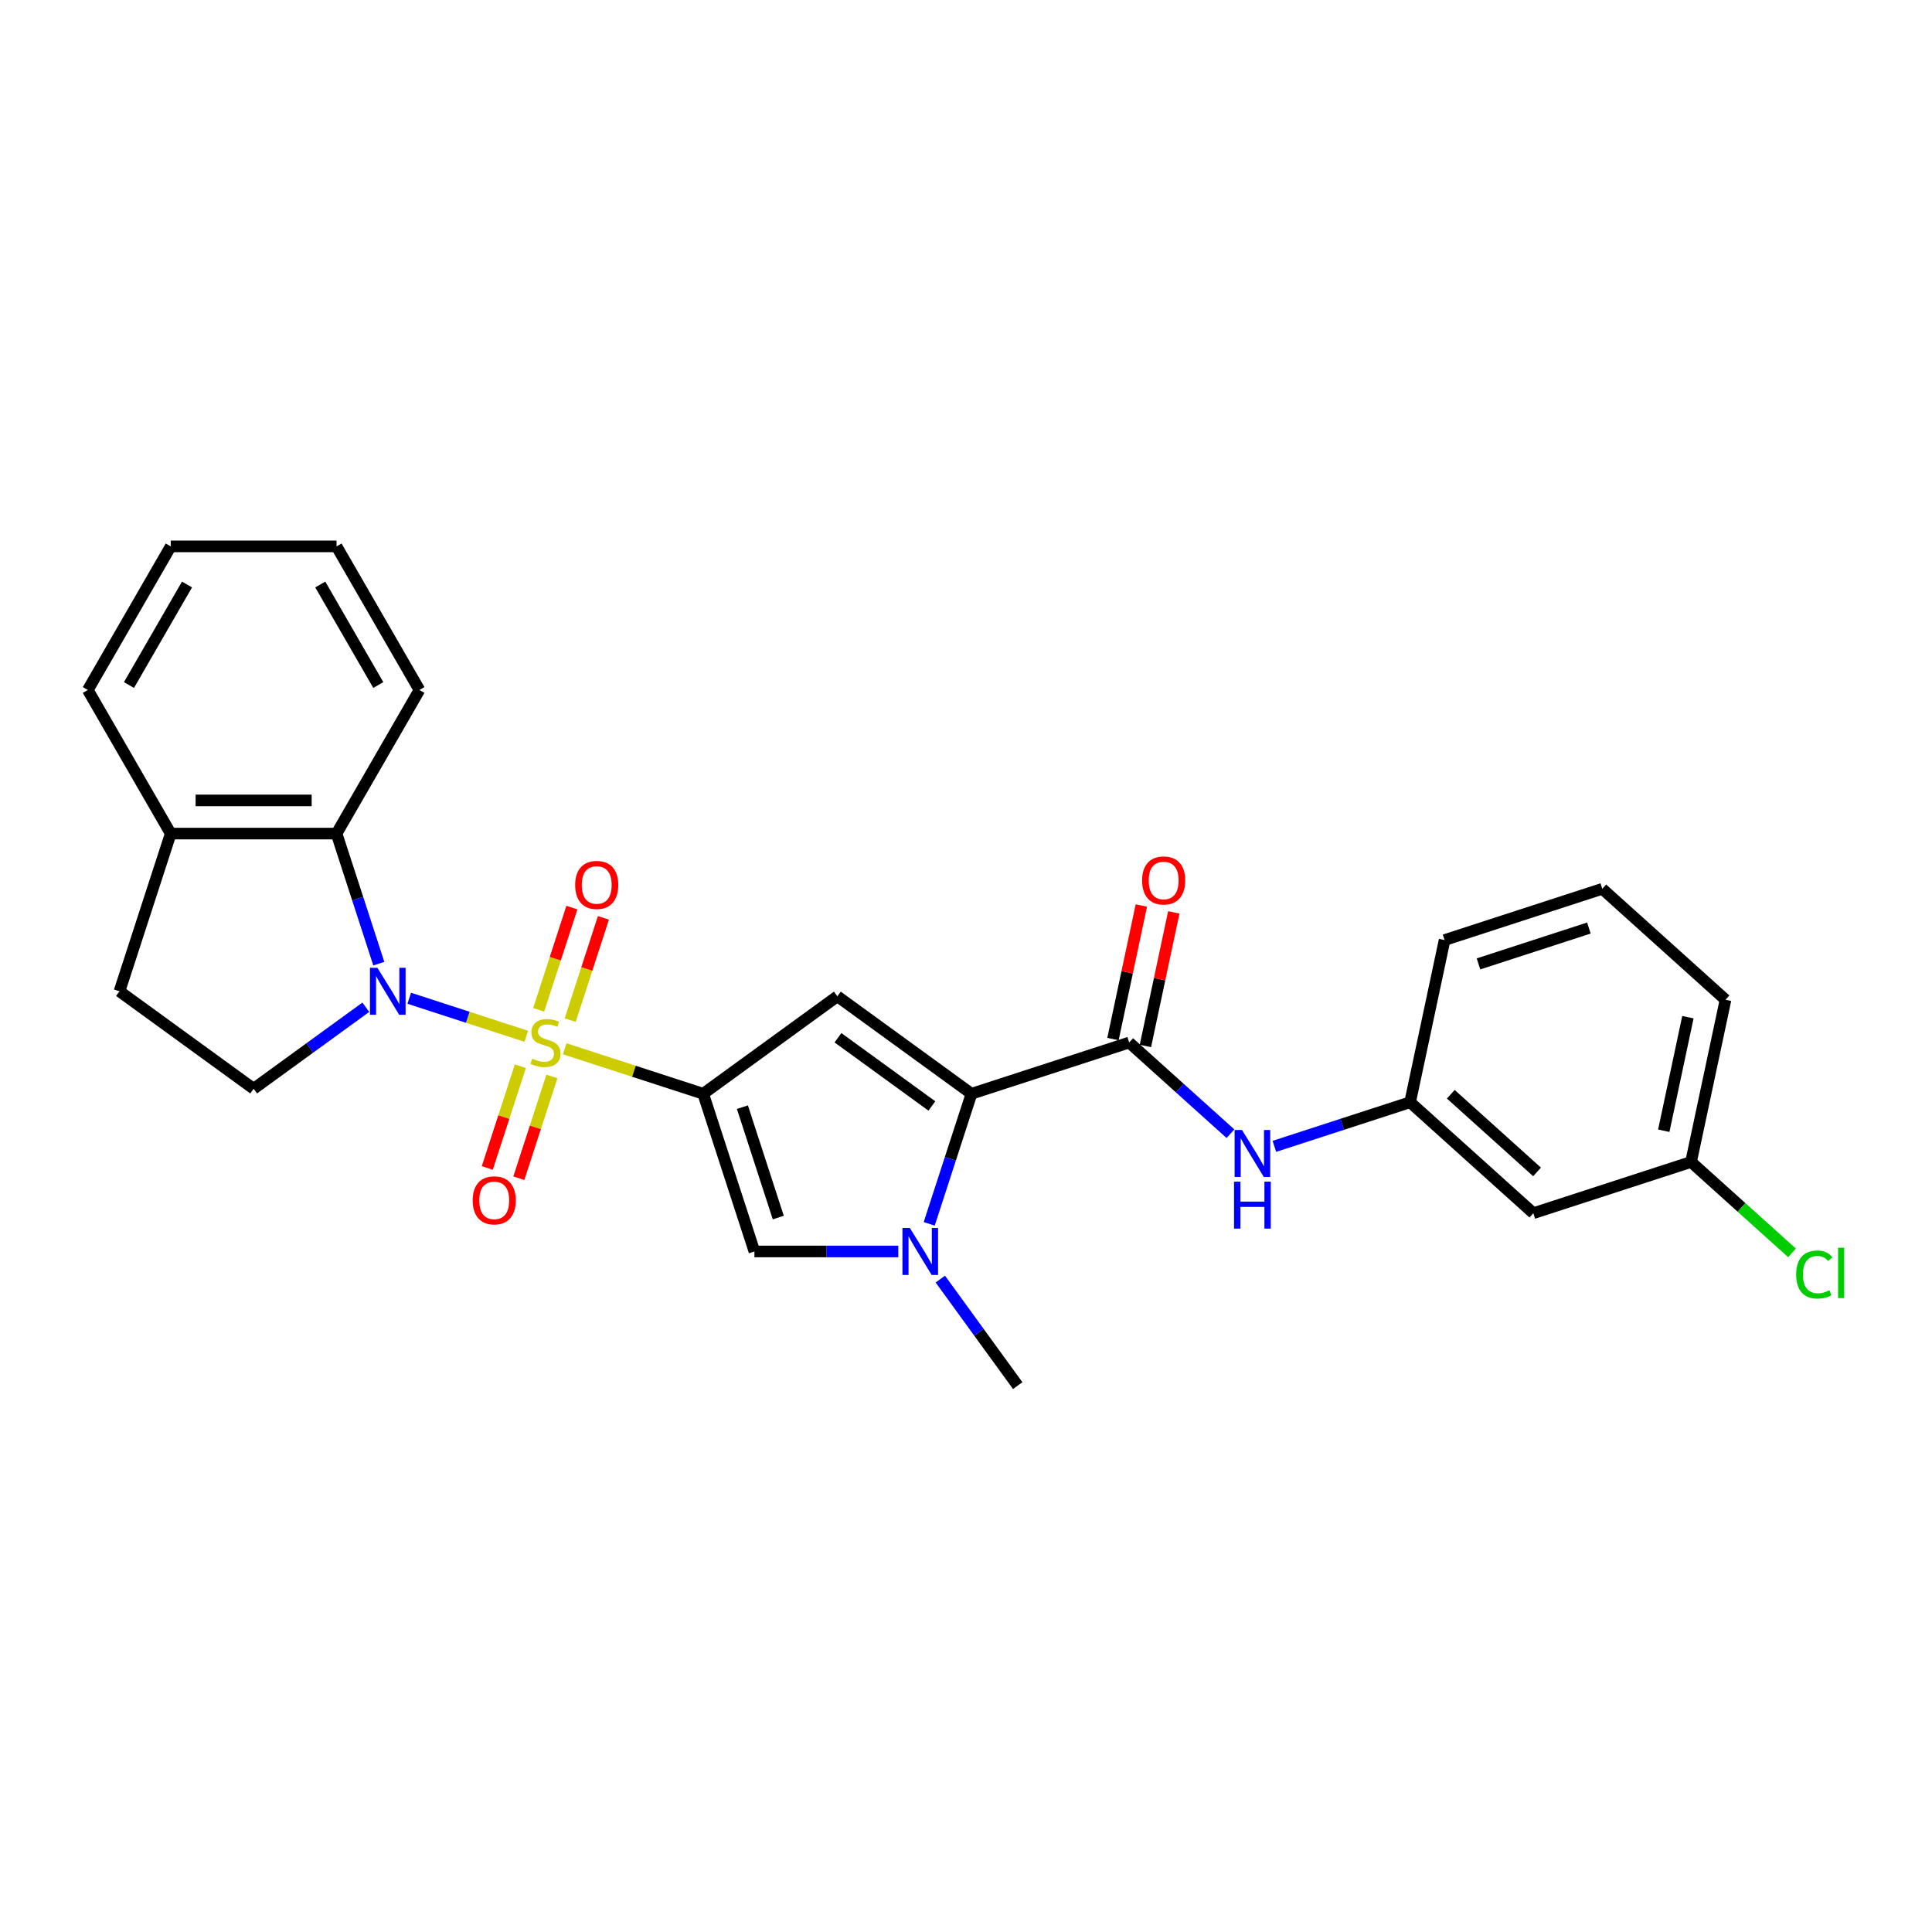 <?xml version='1.0' encoding='iso-8859-1'?>
<svg version='1.1' baseProfile='full'
              xmlns='http://www.w3.org/2000/svg'
                      xmlns:rdkit='http://www.rdkit.org/xml'
                      xmlns:xlink='http://www.w3.org/1999/xlink'
                  xml:space='preserve'
width='1000px' height='1000px' viewBox='0 0 1000 1000'>
<!-- END OF HEADER -->
<rect style='opacity:1.0;fill:#FFFFFF;stroke:none' width='1000' height='1000' x='0' y='0'> </rect>
<path class='bond-0' d='M 292.281,542.84 L 328.125,554.486' style='fill:none;fill-rule:evenodd;stroke:#CCCC00;stroke-width:6px;stroke-linecap:butt;stroke-linejoin:miter;stroke-opacity:1' />
<path class='bond-0' d='M 328.125,554.486 L 363.969,566.132' style='fill:none;fill-rule:evenodd;stroke:#000000;stroke-width:6px;stroke-linecap:butt;stroke-linejoin:miter;stroke-opacity:1' />
<path class='bond-1' d='M 272.404,536.381 L 242.111,526.539' style='fill:none;fill-rule:evenodd;stroke:#CCCC00;stroke-width:6px;stroke-linecap:butt;stroke-linejoin:miter;stroke-opacity:1' />
<path class='bond-1' d='M 242.111,526.539 L 211.819,516.696' style='fill:none;fill-rule:evenodd;stroke:#0000FF;stroke-width:6px;stroke-linecap:butt;stroke-linejoin:miter;stroke-opacity:1' />
<path class='bond-10' d='M 295.14,527.998 L 303.738,501.537' style='fill:none;fill-rule:evenodd;stroke:#CCCC00;stroke-width:6px;stroke-linecap:butt;stroke-linejoin:miter;stroke-opacity:1' />
<path class='bond-10' d='M 303.738,501.537 L 312.336,475.075' style='fill:none;fill-rule:evenodd;stroke:#FF0000;stroke-width:6px;stroke-linecap:butt;stroke-linejoin:miter;stroke-opacity:1' />
<path class='bond-10' d='M 278.815,522.694 L 287.413,496.232' style='fill:none;fill-rule:evenodd;stroke:#CCCC00;stroke-width:6px;stroke-linecap:butt;stroke-linejoin:miter;stroke-opacity:1' />
<path class='bond-10' d='M 287.413,496.232 L 296.01,469.771' style='fill:none;fill-rule:evenodd;stroke:#FF0000;stroke-width:6px;stroke-linecap:butt;stroke-linejoin:miter;stroke-opacity:1' />
<path class='bond-11' d='M 269.333,551.875 L 260.777,578.208' style='fill:none;fill-rule:evenodd;stroke:#CCCC00;stroke-width:6px;stroke-linecap:butt;stroke-linejoin:miter;stroke-opacity:1' />
<path class='bond-11' d='M 260.777,578.208 L 252.221,604.54' style='fill:none;fill-rule:evenodd;stroke:#FF0000;stroke-width:6px;stroke-linecap:butt;stroke-linejoin:miter;stroke-opacity:1' />
<path class='bond-11' d='M 285.658,557.179 L 277.102,583.512' style='fill:none;fill-rule:evenodd;stroke:#CCCC00;stroke-width:6px;stroke-linecap:butt;stroke-linejoin:miter;stroke-opacity:1' />
<path class='bond-11' d='M 277.102,583.512 L 268.546,609.845' style='fill:none;fill-rule:evenodd;stroke:#FF0000;stroke-width:6px;stroke-linecap:butt;stroke-linejoin:miter;stroke-opacity:1' />
<path class='bond-2' d='M 363.969,566.132 L 433.404,515.685' style='fill:none;fill-rule:evenodd;stroke:#000000;stroke-width:6px;stroke-linecap:butt;stroke-linejoin:miter;stroke-opacity:1' />
<path class='bond-5' d='M 363.969,566.132 L 390.491,647.758' style='fill:none;fill-rule:evenodd;stroke:#000000;stroke-width:6px;stroke-linecap:butt;stroke-linejoin:miter;stroke-opacity:1' />
<path class='bond-5' d='M 384.272,573.072 L 402.837,630.21' style='fill:none;fill-rule:evenodd;stroke:#000000;stroke-width:6px;stroke-linecap:butt;stroke-linejoin:miter;stroke-opacity:1' />
<path class='bond-7' d='M 196.071,498.79 L 185.133,465.126' style='fill:none;fill-rule:evenodd;stroke:#0000FF;stroke-width:6px;stroke-linecap:butt;stroke-linejoin:miter;stroke-opacity:1' />
<path class='bond-7' d='M 185.133,465.126 L 174.195,431.463' style='fill:none;fill-rule:evenodd;stroke:#000000;stroke-width:6px;stroke-linecap:butt;stroke-linejoin:miter;stroke-opacity:1' />
<path class='bond-9' d='M 189.353,521.345 L 160.317,542.44' style='fill:none;fill-rule:evenodd;stroke:#0000FF;stroke-width:6px;stroke-linecap:butt;stroke-linejoin:miter;stroke-opacity:1' />
<path class='bond-9' d='M 160.317,542.44 L 131.281,563.536' style='fill:none;fill-rule:evenodd;stroke:#000000;stroke-width:6px;stroke-linecap:butt;stroke-linejoin:miter;stroke-opacity:1' />
<path class='bond-3' d='M 433.404,515.685 L 502.839,566.132' style='fill:none;fill-rule:evenodd;stroke:#000000;stroke-width:6px;stroke-linecap:butt;stroke-linejoin:miter;stroke-opacity:1' />
<path class='bond-3' d='M 433.73,537.139 L 482.334,572.452' style='fill:none;fill-rule:evenodd;stroke:#000000;stroke-width:6px;stroke-linecap:butt;stroke-linejoin:miter;stroke-opacity:1' />
<path class='bond-6' d='M 502.839,566.132 L 584.465,539.61' style='fill:none;fill-rule:evenodd;stroke:#000000;stroke-width:6px;stroke-linecap:butt;stroke-linejoin:miter;stroke-opacity:1' />
<path class='bond-28' d='M 502.839,566.132 L 491.901,599.796' style='fill:none;fill-rule:evenodd;stroke:#000000;stroke-width:6px;stroke-linecap:butt;stroke-linejoin:miter;stroke-opacity:1' />
<path class='bond-28' d='M 491.901,599.796 L 480.963,633.46' style='fill:none;fill-rule:evenodd;stroke:#0000FF;stroke-width:6px;stroke-linecap:butt;stroke-linejoin:miter;stroke-opacity:1' />
<path class='bond-4' d='M 464.954,647.758 L 427.722,647.758' style='fill:none;fill-rule:evenodd;stroke:#0000FF;stroke-width:6px;stroke-linecap:butt;stroke-linejoin:miter;stroke-opacity:1' />
<path class='bond-4' d='M 427.722,647.758 L 390.491,647.758' style='fill:none;fill-rule:evenodd;stroke:#000000;stroke-width:6px;stroke-linecap:butt;stroke-linejoin:miter;stroke-opacity:1' />
<path class='bond-18' d='M 486.706,662.057 L 506.735,689.625' style='fill:none;fill-rule:evenodd;stroke:#0000FF;stroke-width:6px;stroke-linecap:butt;stroke-linejoin:miter;stroke-opacity:1' />
<path class='bond-18' d='M 506.735,689.625 L 526.765,717.194' style='fill:none;fill-rule:evenodd;stroke:#000000;stroke-width:6px;stroke-linecap:butt;stroke-linejoin:miter;stroke-opacity:1' />
<path class='bond-8' d='M 584.465,539.61 L 610.674,563.209' style='fill:none;fill-rule:evenodd;stroke:#000000;stroke-width:6px;stroke-linecap:butt;stroke-linejoin:miter;stroke-opacity:1' />
<path class='bond-8' d='M 610.674,563.209 L 636.883,586.808' style='fill:none;fill-rule:evenodd;stroke:#0000FF;stroke-width:6px;stroke-linecap:butt;stroke-linejoin:miter;stroke-opacity:1' />
<path class='bond-13' d='M 592.86,541.395 L 600.208,506.826' style='fill:none;fill-rule:evenodd;stroke:#000000;stroke-width:6px;stroke-linecap:butt;stroke-linejoin:miter;stroke-opacity:1' />
<path class='bond-13' d='M 600.208,506.826 L 607.556,472.257' style='fill:none;fill-rule:evenodd;stroke:#FF0000;stroke-width:6px;stroke-linecap:butt;stroke-linejoin:miter;stroke-opacity:1' />
<path class='bond-13' d='M 576.07,537.826 L 583.418,503.257' style='fill:none;fill-rule:evenodd;stroke:#000000;stroke-width:6px;stroke-linecap:butt;stroke-linejoin:miter;stroke-opacity:1' />
<path class='bond-13' d='M 583.418,503.257 L 590.766,468.689' style='fill:none;fill-rule:evenodd;stroke:#FF0000;stroke-width:6px;stroke-linecap:butt;stroke-linejoin:miter;stroke-opacity:1' />
<path class='bond-12' d='M 174.195,431.463 L 88.368,431.463' style='fill:none;fill-rule:evenodd;stroke:#000000;stroke-width:6px;stroke-linecap:butt;stroke-linejoin:miter;stroke-opacity:1' />
<path class='bond-12' d='M 161.321,414.297 L 101.242,414.297' style='fill:none;fill-rule:evenodd;stroke:#000000;stroke-width:6px;stroke-linecap:butt;stroke-linejoin:miter;stroke-opacity:1' />
<path class='bond-20' d='M 174.195,431.463 L 217.108,357.134' style='fill:none;fill-rule:evenodd;stroke:#000000;stroke-width:6px;stroke-linecap:butt;stroke-linejoin:miter;stroke-opacity:1' />
<path class='bond-14' d='M 659.61,593.348 L 694.742,581.933' style='fill:none;fill-rule:evenodd;stroke:#0000FF;stroke-width:6px;stroke-linecap:butt;stroke-linejoin:miter;stroke-opacity:1' />
<path class='bond-14' d='M 694.742,581.933 L 729.873,570.518' style='fill:none;fill-rule:evenodd;stroke:#000000;stroke-width:6px;stroke-linecap:butt;stroke-linejoin:miter;stroke-opacity:1' />
<path class='bond-15' d='M 131.281,563.536 L 61.846,513.089' style='fill:none;fill-rule:evenodd;stroke:#000000;stroke-width:6px;stroke-linecap:butt;stroke-linejoin:miter;stroke-opacity:1' />
<path class='bond-23' d='M 88.368,431.463 L 45.455,357.134' style='fill:none;fill-rule:evenodd;stroke:#000000;stroke-width:6px;stroke-linecap:butt;stroke-linejoin:miter;stroke-opacity:1' />
<path class='bond-27' d='M 88.368,431.463 L 61.846,513.089' style='fill:none;fill-rule:evenodd;stroke:#000000;stroke-width:6px;stroke-linecap:butt;stroke-linejoin:miter;stroke-opacity:1' />
<path class='bond-16' d='M 729.873,570.518 L 793.655,627.947' style='fill:none;fill-rule:evenodd;stroke:#000000;stroke-width:6px;stroke-linecap:butt;stroke-linejoin:miter;stroke-opacity:1' />
<path class='bond-16' d='M 750.926,566.376 L 795.573,606.576' style='fill:none;fill-rule:evenodd;stroke:#000000;stroke-width:6px;stroke-linecap:butt;stroke-linejoin:miter;stroke-opacity:1' />
<path class='bond-22' d='M 729.873,570.518 L 747.717,486.567' style='fill:none;fill-rule:evenodd;stroke:#000000;stroke-width:6px;stroke-linecap:butt;stroke-linejoin:miter;stroke-opacity:1' />
<path class='bond-17' d='M 793.655,627.947 L 875.281,601.425' style='fill:none;fill-rule:evenodd;stroke:#000000;stroke-width:6px;stroke-linecap:butt;stroke-linejoin:miter;stroke-opacity:1' />
<path class='bond-19' d='M 875.281,601.425 L 901.413,624.954' style='fill:none;fill-rule:evenodd;stroke:#000000;stroke-width:6px;stroke-linecap:butt;stroke-linejoin:miter;stroke-opacity:1' />
<path class='bond-19' d='M 901.413,624.954 L 927.544,648.484' style='fill:none;fill-rule:evenodd;stroke:#00CC00;stroke-width:6px;stroke-linecap:butt;stroke-linejoin:miter;stroke-opacity:1' />
<path class='bond-30' d='M 875.281,601.425 L 893.125,517.474' style='fill:none;fill-rule:evenodd;stroke:#000000;stroke-width:6px;stroke-linecap:butt;stroke-linejoin:miter;stroke-opacity:1' />
<path class='bond-30' d='M 861.167,585.264 L 873.658,526.498' style='fill:none;fill-rule:evenodd;stroke:#000000;stroke-width:6px;stroke-linecap:butt;stroke-linejoin:miter;stroke-opacity:1' />
<path class='bond-25' d='M 217.108,357.134 L 174.195,282.806' style='fill:none;fill-rule:evenodd;stroke:#000000;stroke-width:6px;stroke-linecap:butt;stroke-linejoin:miter;stroke-opacity:1' />
<path class='bond-25' d='M 195.805,354.568 L 165.766,302.538' style='fill:none;fill-rule:evenodd;stroke:#000000;stroke-width:6px;stroke-linecap:butt;stroke-linejoin:miter;stroke-opacity:1' />
<path class='bond-21' d='M 829.343,460.045 L 747.717,486.567' style='fill:none;fill-rule:evenodd;stroke:#000000;stroke-width:6px;stroke-linecap:butt;stroke-linejoin:miter;stroke-opacity:1' />
<path class='bond-21' d='M 822.404,480.348 L 765.266,498.914' style='fill:none;fill-rule:evenodd;stroke:#000000;stroke-width:6px;stroke-linecap:butt;stroke-linejoin:miter;stroke-opacity:1' />
<path class='bond-24' d='M 829.343,460.045 L 893.125,517.474' style='fill:none;fill-rule:evenodd;stroke:#000000;stroke-width:6px;stroke-linecap:butt;stroke-linejoin:miter;stroke-opacity:1' />
<path class='bond-29' d='M 45.455,357.134 L 88.368,282.806' style='fill:none;fill-rule:evenodd;stroke:#000000;stroke-width:6px;stroke-linecap:butt;stroke-linejoin:miter;stroke-opacity:1' />
<path class='bond-29' d='M 66.757,354.568 L 96.796,302.538' style='fill:none;fill-rule:evenodd;stroke:#000000;stroke-width:6px;stroke-linecap:butt;stroke-linejoin:miter;stroke-opacity:1' />
<path class='bond-26' d='M 174.195,282.806 L 88.368,282.806' style='fill:none;fill-rule:evenodd;stroke:#000000;stroke-width:6px;stroke-linecap:butt;stroke-linejoin:miter;stroke-opacity:1' />
<path  class='atom-0' d='M 275.476 547.953
Q 275.751 548.056, 276.884 548.536
Q 278.017 549.017, 279.253 549.326
Q 280.523 549.601, 281.759 549.601
Q 284.059 549.601, 285.398 548.502
Q 286.737 547.369, 286.737 545.412
Q 286.737 544.073, 286.05 543.25
Q 285.398 542.426, 284.368 541.979
Q 283.338 541.533, 281.622 541.018
Q 279.459 540.366, 278.154 539.748
Q 276.884 539.13, 275.957 537.825
Q 275.064 536.521, 275.064 534.324
Q 275.064 531.268, 277.124 529.38
Q 279.218 527.492, 283.338 527.492
Q 286.153 527.492, 289.346 528.831
L 288.556 531.474
Q 285.638 530.273, 283.441 530.273
Q 281.072 530.273, 279.768 531.268
Q 278.463 532.229, 278.498 533.912
Q 278.498 535.216, 279.15 536.006
Q 279.836 536.795, 280.798 537.242
Q 281.793 537.688, 283.441 538.203
Q 285.638 538.89, 286.943 539.576
Q 288.247 540.263, 289.174 541.67
Q 290.136 543.044, 290.136 545.412
Q 290.136 548.777, 287.87 550.596
Q 285.638 552.381, 281.896 552.381
Q 279.733 552.381, 278.086 551.901
Q 276.472 551.455, 274.55 550.665
L 275.476 547.953
' fill='#CCCC00'/>
<path  class='atom-2' d='M 195.344 500.936
L 203.308 513.81
Q 204.098 515.08, 205.368 517.38
Q 206.639 519.68, 206.707 519.817
L 206.707 500.936
L 209.934 500.936
L 209.934 525.242
L 206.604 525.242
L 198.056 511.166
Q 197.06 509.518, 195.996 507.63
Q 194.966 505.742, 194.657 505.158
L 194.657 525.242
L 191.499 525.242
L 191.499 500.936
L 195.344 500.936
' fill='#0000FF'/>
<path  class='atom-5' d='M 470.944 635.605
L 478.909 648.479
Q 479.699 649.75, 480.969 652.05
Q 482.239 654.35, 482.308 654.487
L 482.308 635.605
L 485.535 635.605
L 485.535 659.911
L 482.205 659.911
L 473.657 645.836
Q 472.661 644.188, 471.597 642.3
Q 470.567 640.412, 470.258 639.828
L 470.258 659.911
L 467.099 659.911
L 467.099 635.605
L 470.944 635.605
' fill='#0000FF'/>
<path  class='atom-9' d='M 642.874 584.887
L 650.839 597.761
Q 651.628 599.031, 652.899 601.331
Q 654.169 603.631, 654.238 603.769
L 654.238 584.887
L 657.465 584.887
L 657.465 609.193
L 654.135 609.193
L 645.586 595.117
Q 644.591 593.469, 643.526 591.581
Q 642.496 589.693, 642.188 589.109
L 642.188 609.193
L 639.029 609.193
L 639.029 584.887
L 642.874 584.887
' fill='#0000FF'/>
<path  class='atom-9' d='M 638.737 611.623
L 642.033 611.623
L 642.033 621.957
L 654.461 621.957
L 654.461 611.623
L 657.756 611.623
L 657.756 635.93
L 654.461 635.93
L 654.461 624.703
L 642.033 624.703
L 642.033 635.93
L 638.737 635.93
L 638.737 611.623
' fill='#0000FF'/>
<path  class='atom-11' d='M 297.707 458.053
Q 297.707 452.217, 300.591 448.955
Q 303.475 445.694, 308.864 445.694
Q 314.254 445.694, 317.138 448.955
Q 320.022 452.217, 320.022 458.053
Q 320.022 463.958, 317.104 467.322
Q 314.186 470.652, 308.864 470.652
Q 303.509 470.652, 300.591 467.322
Q 297.707 463.992, 297.707 458.053
M 308.864 467.906
Q 312.572 467.906, 314.563 465.434
Q 316.589 462.928, 316.589 458.053
Q 316.589 453.281, 314.563 450.878
Q 312.572 448.44, 308.864 448.44
Q 305.157 448.44, 303.131 450.844
Q 301.14 453.247, 301.14 458.053
Q 301.14 462.962, 303.131 465.434
Q 305.157 467.906, 308.864 467.906
' fill='#FF0000'/>
<path  class='atom-12' d='M 244.663 621.305
Q 244.663 615.469, 247.547 612.208
Q 250.431 608.946, 255.821 608.946
Q 261.211 608.946, 264.094 612.208
Q 266.978 615.469, 266.978 621.305
Q 266.978 627.21, 264.06 630.574
Q 261.142 633.905, 255.821 633.905
Q 250.465 633.905, 247.547 630.574
Q 244.663 627.244, 244.663 621.305
M 255.821 631.158
Q 259.528 631.158, 261.52 628.686
Q 263.545 626.18, 263.545 621.305
Q 263.545 616.533, 261.52 614.13
Q 259.528 611.693, 255.821 611.693
Q 252.113 611.693, 250.087 614.096
Q 248.096 616.499, 248.096 621.305
Q 248.096 626.214, 250.087 628.686
Q 252.113 631.158, 255.821 631.158
' fill='#FF0000'/>
<path  class='atom-14' d='M 591.152 455.728
Q 591.152 449.892, 594.036 446.63
Q 596.92 443.369, 602.31 443.369
Q 607.699 443.369, 610.583 446.63
Q 613.467 449.892, 613.467 455.728
Q 613.467 461.633, 610.549 464.997
Q 607.631 468.327, 602.31 468.327
Q 596.954 468.327, 594.036 464.997
Q 591.152 461.667, 591.152 455.728
M 602.31 465.581
Q 606.017 465.581, 608.008 463.109
Q 610.034 460.603, 610.034 455.728
Q 610.034 450.956, 608.008 448.553
Q 606.017 446.115, 602.31 446.115
Q 598.602 446.115, 596.576 448.519
Q 594.585 450.922, 594.585 455.728
Q 594.585 460.637, 596.576 463.109
Q 598.602 465.581, 602.31 465.581
' fill='#FF0000'/>
<path  class='atom-20' d='M 929.69 659.696
Q 929.69 653.653, 932.505 650.495
Q 935.355 647.302, 940.745 647.302
Q 945.757 647.302, 948.435 650.838
L 946.169 652.692
Q 944.212 650.117, 940.745 650.117
Q 937.071 650.117, 935.114 652.589
Q 933.192 655.027, 933.192 659.696
Q 933.192 664.502, 935.183 666.974
Q 937.208 669.446, 941.122 669.446
Q 943.8 669.446, 946.924 667.832
L 947.885 670.407
Q 946.615 671.231, 944.693 671.711
Q 942.77 672.192, 940.642 672.192
Q 935.355 672.192, 932.505 668.965
Q 929.69 665.738, 929.69 659.696
' fill='#00CC00'/>
<path  class='atom-20' d='M 951.387 645.826
L 954.545 645.826
L 954.545 671.883
L 951.387 671.883
L 951.387 645.826
' fill='#00CC00'/>
</svg>
